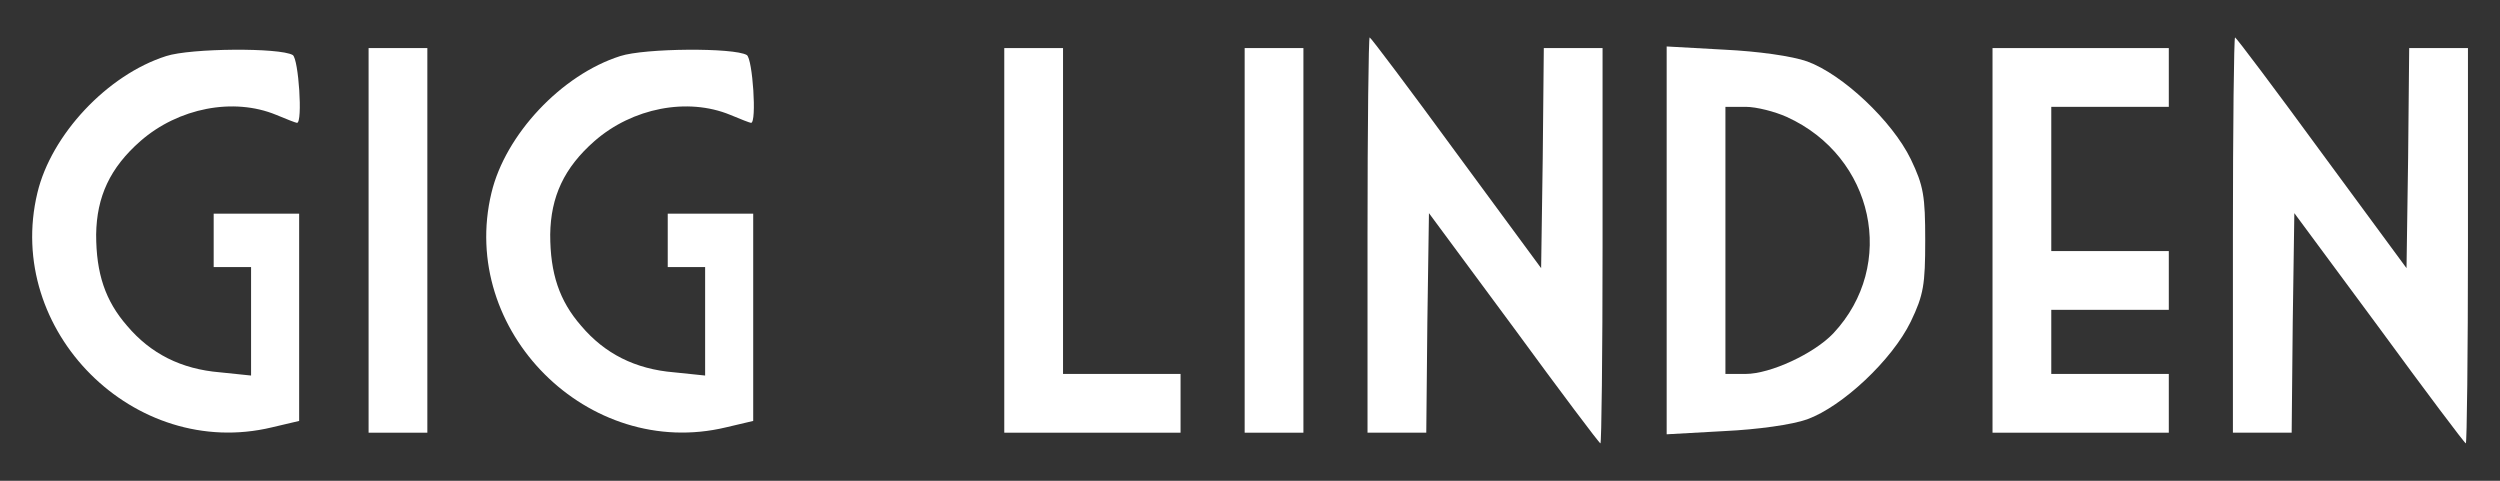 <?xml version="1.0" standalone="no"?>
<!DOCTYPE svg PUBLIC "-//W3C//DTD SVG 20010904//EN"
 "http://www.w3.org/TR/2001/REC-SVG-20010904/DTD/svg10.dtd">
<svg version="1.0" xmlns="http://www.w3.org/2000/svg"
 width="468pt" height="90pt" viewBox="0 0 468 90"
 preserveAspectRatio="xMidYMid meet">
<rect x="0" y="0" width="468" height="90" fill="#333333" stroke="none"/>
<g transform="translate(0,90) scale(0.1,-0.1)"
fill="#FFFFFF" stroke="none">
<path d="M2560 460 l0 -370 55 0 55 0 2 206 3 205 159 -215 c87 -119 160 -216
162 -216 2 0 4 167 4 370 l0 370 -55 0 -55 0 -2 -206 -3 -206 -159 216 c-87
119 -160 216 -162 216 -2 0 -4 -166 -4 -370z"/>
<path d="M4180 460 l0 -370 55 0 55 0 2 206 3 205 159 -215 c87 -119 160 -216
162 -216 2 0 4 167 4 370 l0 370 -55 0 -55 0 -2 -206 -3 -206 -159 216 c-87
119 -160 216 -162 216 -2 0 -4 -166 -4 -370z"/>
<path d="M311 795 c-110 -35 -215 -147 -241 -256 -62 -258 181 -501 439 -439
l51 12 0 194 0 194 -80 0 -80 0 0 -50 0 -50 35 0 35 0 0 -101 0 -102 -58 6
c-73 6 -130 35 -174 87 -41 47 -58 98 -58 171 1 71 26 125 83 175 71 62 174
82 254 49 19 -8 37 -15 39 -15 11 0 3 120 -8 127 -24 14 -191 13 -237 -2z"/>
<path d="M690 450 l0 -360 55 0 55 0 0 360 0 360 -55 0 -55 0 0 -360z"/>
<path d="M1161 795 c-110 -35 -215 -147 -241 -256 -62 -258 181 -501 439 -439
l51 12 0 194 0 194 -80 0 -80 0 0 -50 0 -50 35 0 35 0 0 -101 0 -102 -58 6
c-73 6 -130 35 -174 87 -41 47 -58 98 -58 171 1 71 26 125 83 175 71 62 174
82 254 49 19 -8 37 -15 39 -15 11 0 3 120 -8 127 -24 14 -191 13 -237 -2z"/>
<path d="M1880 450 l0 -360 165 0 165 0 0 55 0 55 -110 0 -110 0 0 305 0 305
-55 0 -55 0 0 -360z"/>
<path d="M2330 450 l0 -360 55 0 55 0 0 360 0 360 -55 0 -55 0 0 -360z"/>
<path d="M3120 450 l0 -363 108 6 c63 3 127 12 155 22 66 24 159 111 194 183
24 50 27 69 27 152 0 83 -3 102 -27 152 -35 72 -128 159 -194 183 -28 10 -92
19 -155 22 l-108 6 0 -363z m225 231 c163 -74 207 -277 87 -405 -36 -38 -118
-76 -164 -76 l-38 0 0 250 0 250 38 0 c20 0 55 -9 77 -19z"/>
<path d="M3730 450 l0 -360 165 0 165 0 0 55 0 55 -110 0 -110 0 0 60 0 60
110 0 110 0 0 55 0 55 -110 0 -110 0 0 135 0 135 110 0 110 0 0 55 0 55 -165
0 -165 0 0 -360z"/>
</g>
</svg>
